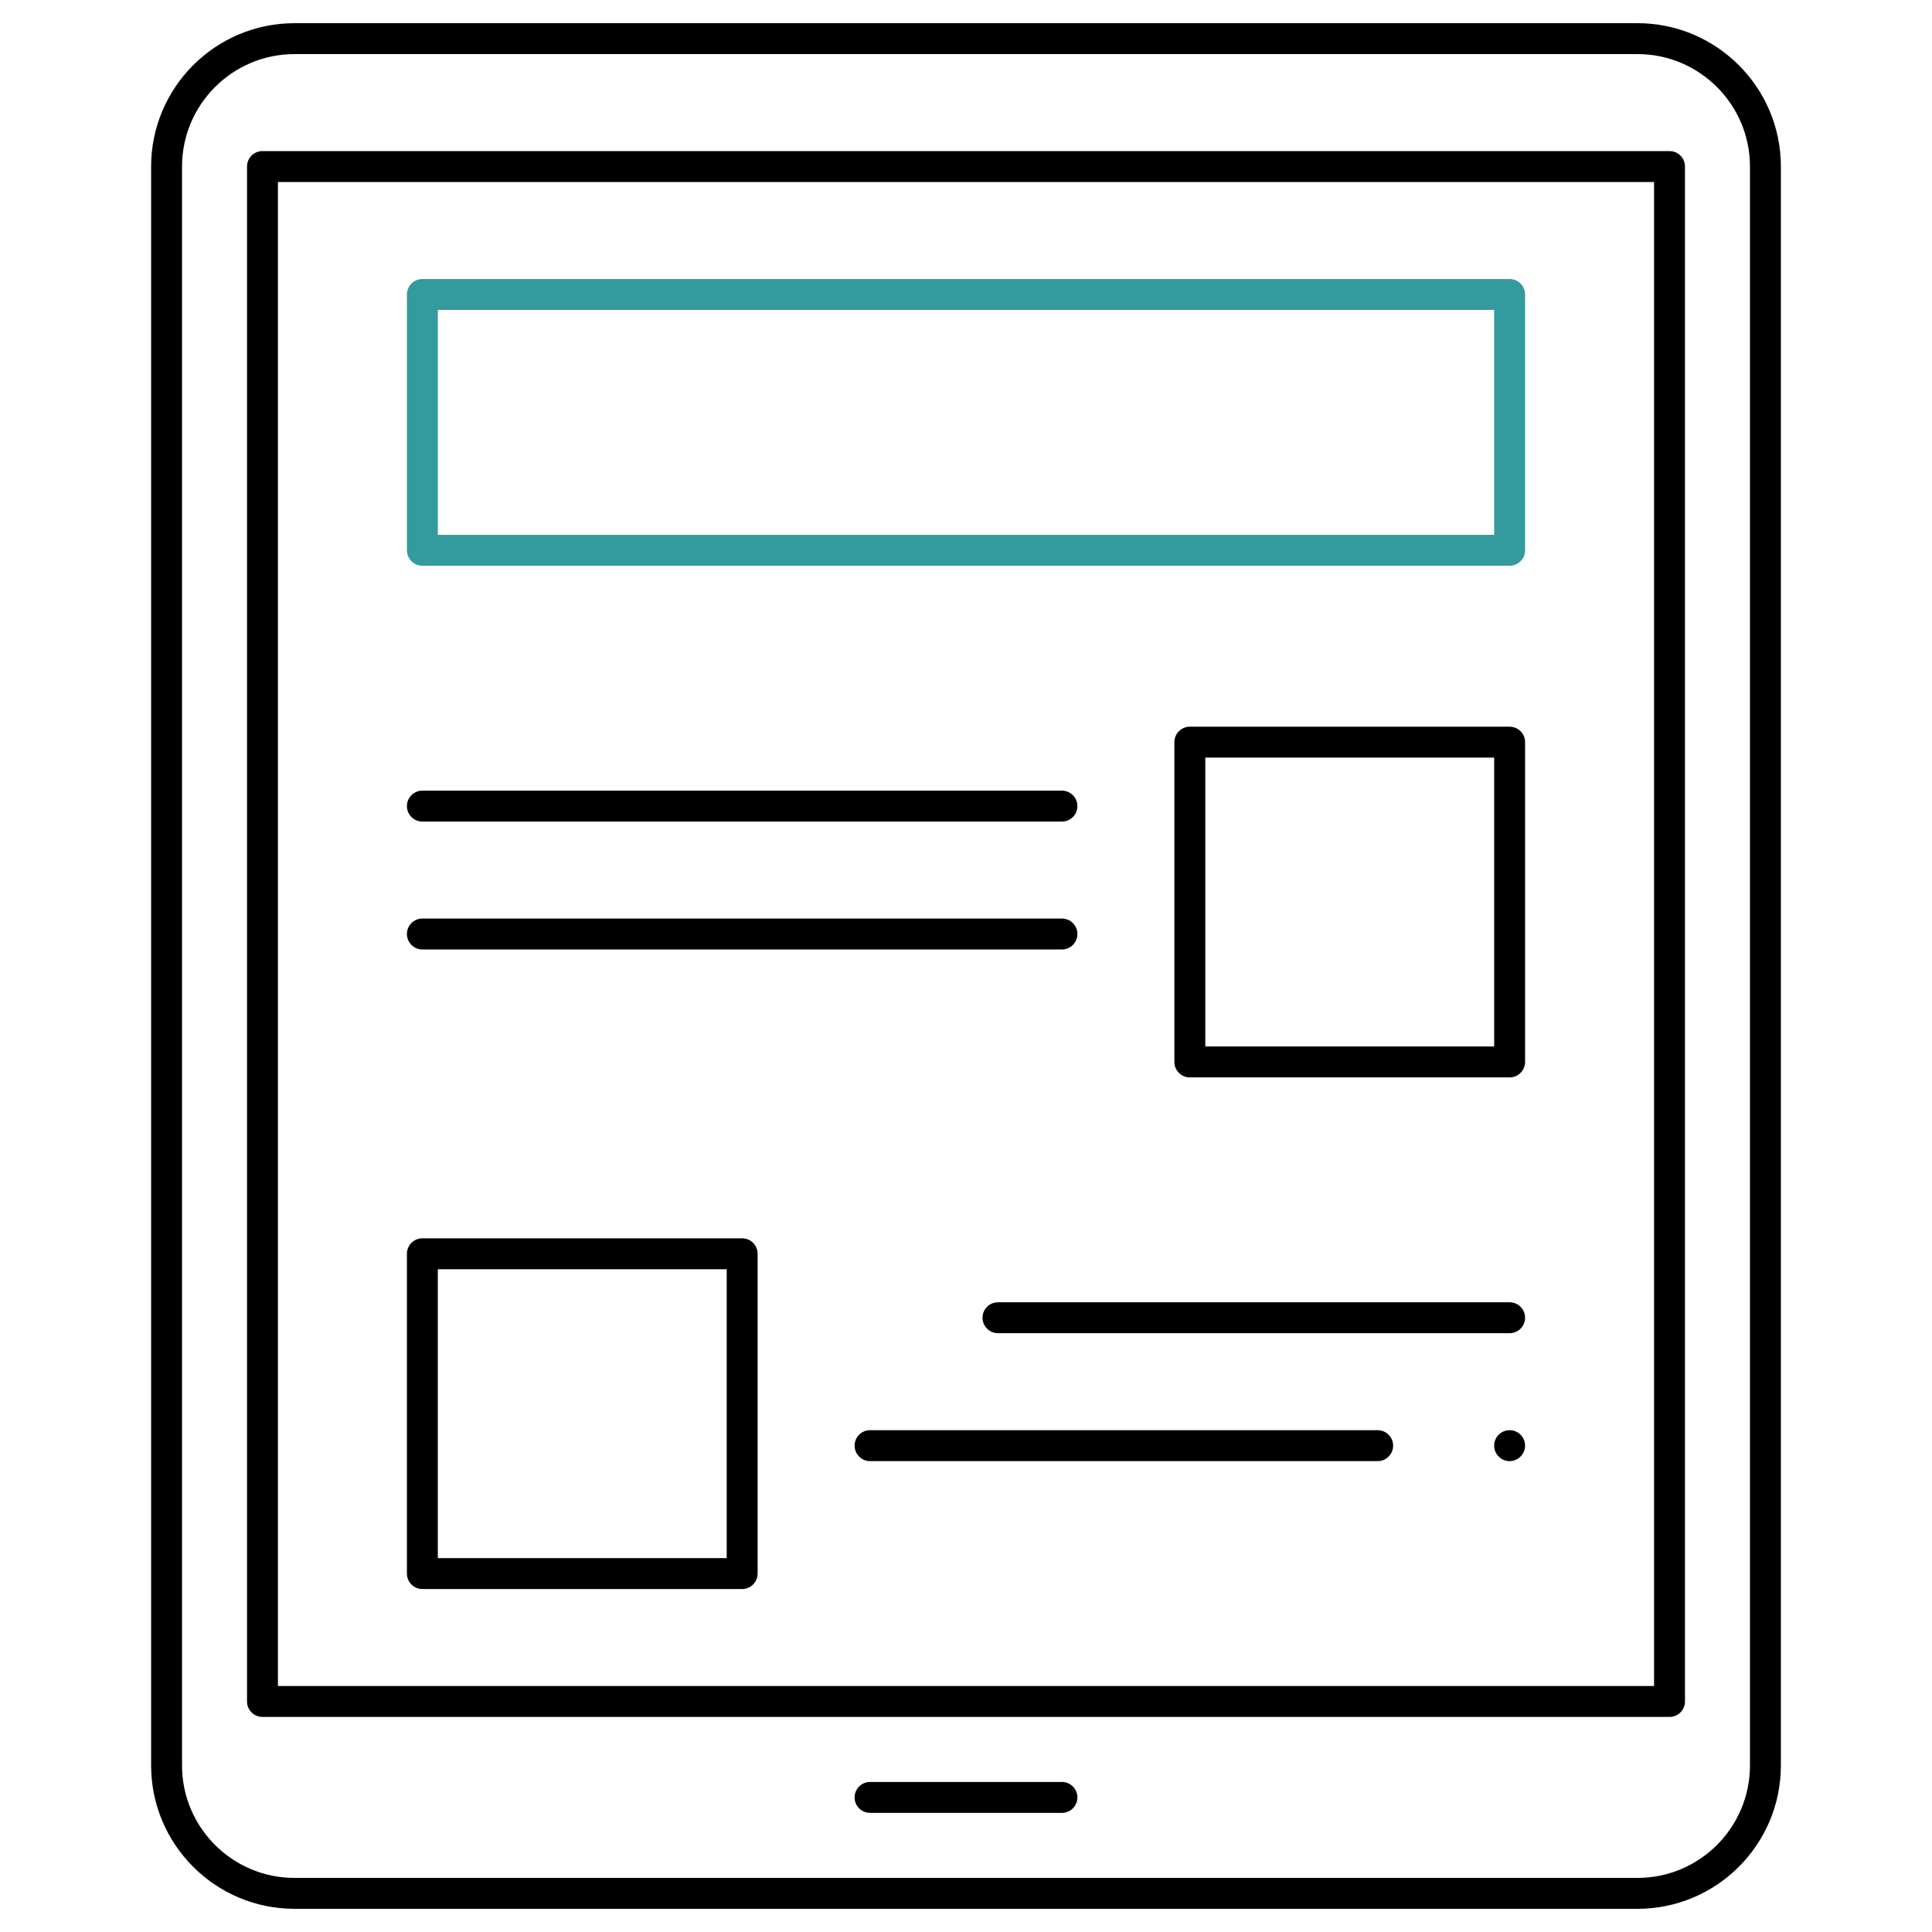 <?xml version="1.0" encoding="UTF-8"?><svg id="a" xmlns="http://www.w3.org/2000/svg" xmlns:xlink="http://www.w3.org/1999/xlink" viewBox="0 0 500 500"><defs><style>.c{fill:#339a9e;}.d{clip-path:url(#b);}.e{fill:none;}</style><clipPath id="b"><rect class="e" y="0" width="500" height="500"/></clipPath></defs><g class="d"><g><path d="M423.79,494H76.21c-20.46,0-37.1-16.64-37.1-37.1V43.1c0-20.46,16.64-37.1,37.1-37.1H423.79c20.46,0,37.1,16.64,37.1,37.1V456.9c0,20.46-16.64,37.1-37.1,37.1ZM76.21,14c-16.05,0-29.1,13.06-29.1,29.1V456.9c0,16.05,13.06,29.1,29.1,29.1H423.79c16.05,0,29.1-13.06,29.1-29.1V43.1c0-16.05-13.06-29.1-29.1-29.1H76.21Z"/><path d="M432.07,444.34H67.93c-2.21,0-4-1.79-4-4V43.1c0-2.21,1.79-4,4-4H432.07c2.21,0,4,1.79,4,4V440.34c0,2.21-1.79,4-4,4Zm-360.14-8H428.07V47.1H71.93V436.34Z"/><path d="M274.83,469.17h-49.66c-2.21,0-4-1.79-4-4s1.79-4,4-4h49.66c2.21,0,4,1.79,4,4s-1.79,4-4,4Z"/><path class="c" d="M390.69,146.41H109.31c-2.21,0-4-1.79-4-4V76.21c0-2.21,1.79-4,4-4H390.69c2.21,0,4,1.79,4,4v66.21c0,2.21-1.79,4-4,4Zm-277.38-8H386.69v-58.21H113.31v58.21Z"/><path d="M192.07,411.24H109.31c-2.21,0-4-1.79-4-4v-82.76c0-2.21,1.79-4,4-4h82.76c2.21,0,4,1.79,4,4v82.76c0,2.21-1.79,4-4,4Zm-78.76-8h74.76v-74.76H113.31v74.76Z"/><path d="M390.69,278.83h-82.76c-2.21,0-4-1.79-4-4v-82.76c0-2.21,1.79-4,4-4h82.76c2.21,0,4,1.79,4,4v82.76c0,2.21-1.79,4-4,4Zm-78.76-8h74.76v-74.76h-74.76v74.76Z"/><path d="M274.83,212.62H109.31c-2.21,0-4-1.79-4-4s1.79-4,4-4h165.52c2.21,0,4,1.79,4,4s-1.79,4-4,4Z"/><path d="M274.83,245.72H109.31c-2.21,0-4-1.79-4-4s1.79-4,4-4h165.52c2.21,0,4,1.79,4,4s-1.79,4-4,4Z"/><path d="M390.69,345.03h-132.41c-2.21,0-4-1.79-4-4s1.79-4,4-4h132.41c2.21,0,4,1.79,4,4s-1.79,4-4,4Z"/><path d="M390.69,378.14c-2.21,0-4-1.8-4-4.01s1.79-4,4-4,4,1.8,4,4-1.79,4.01-4,4.01Zm-34.15,0H225.17c-2.2,0-4-1.8-4-4.01s1.8-4,4-4h131.37c2.2,0,4,1.8,4,4s-1.8,4.01-4,4.01Z"/></g></g></svg>
